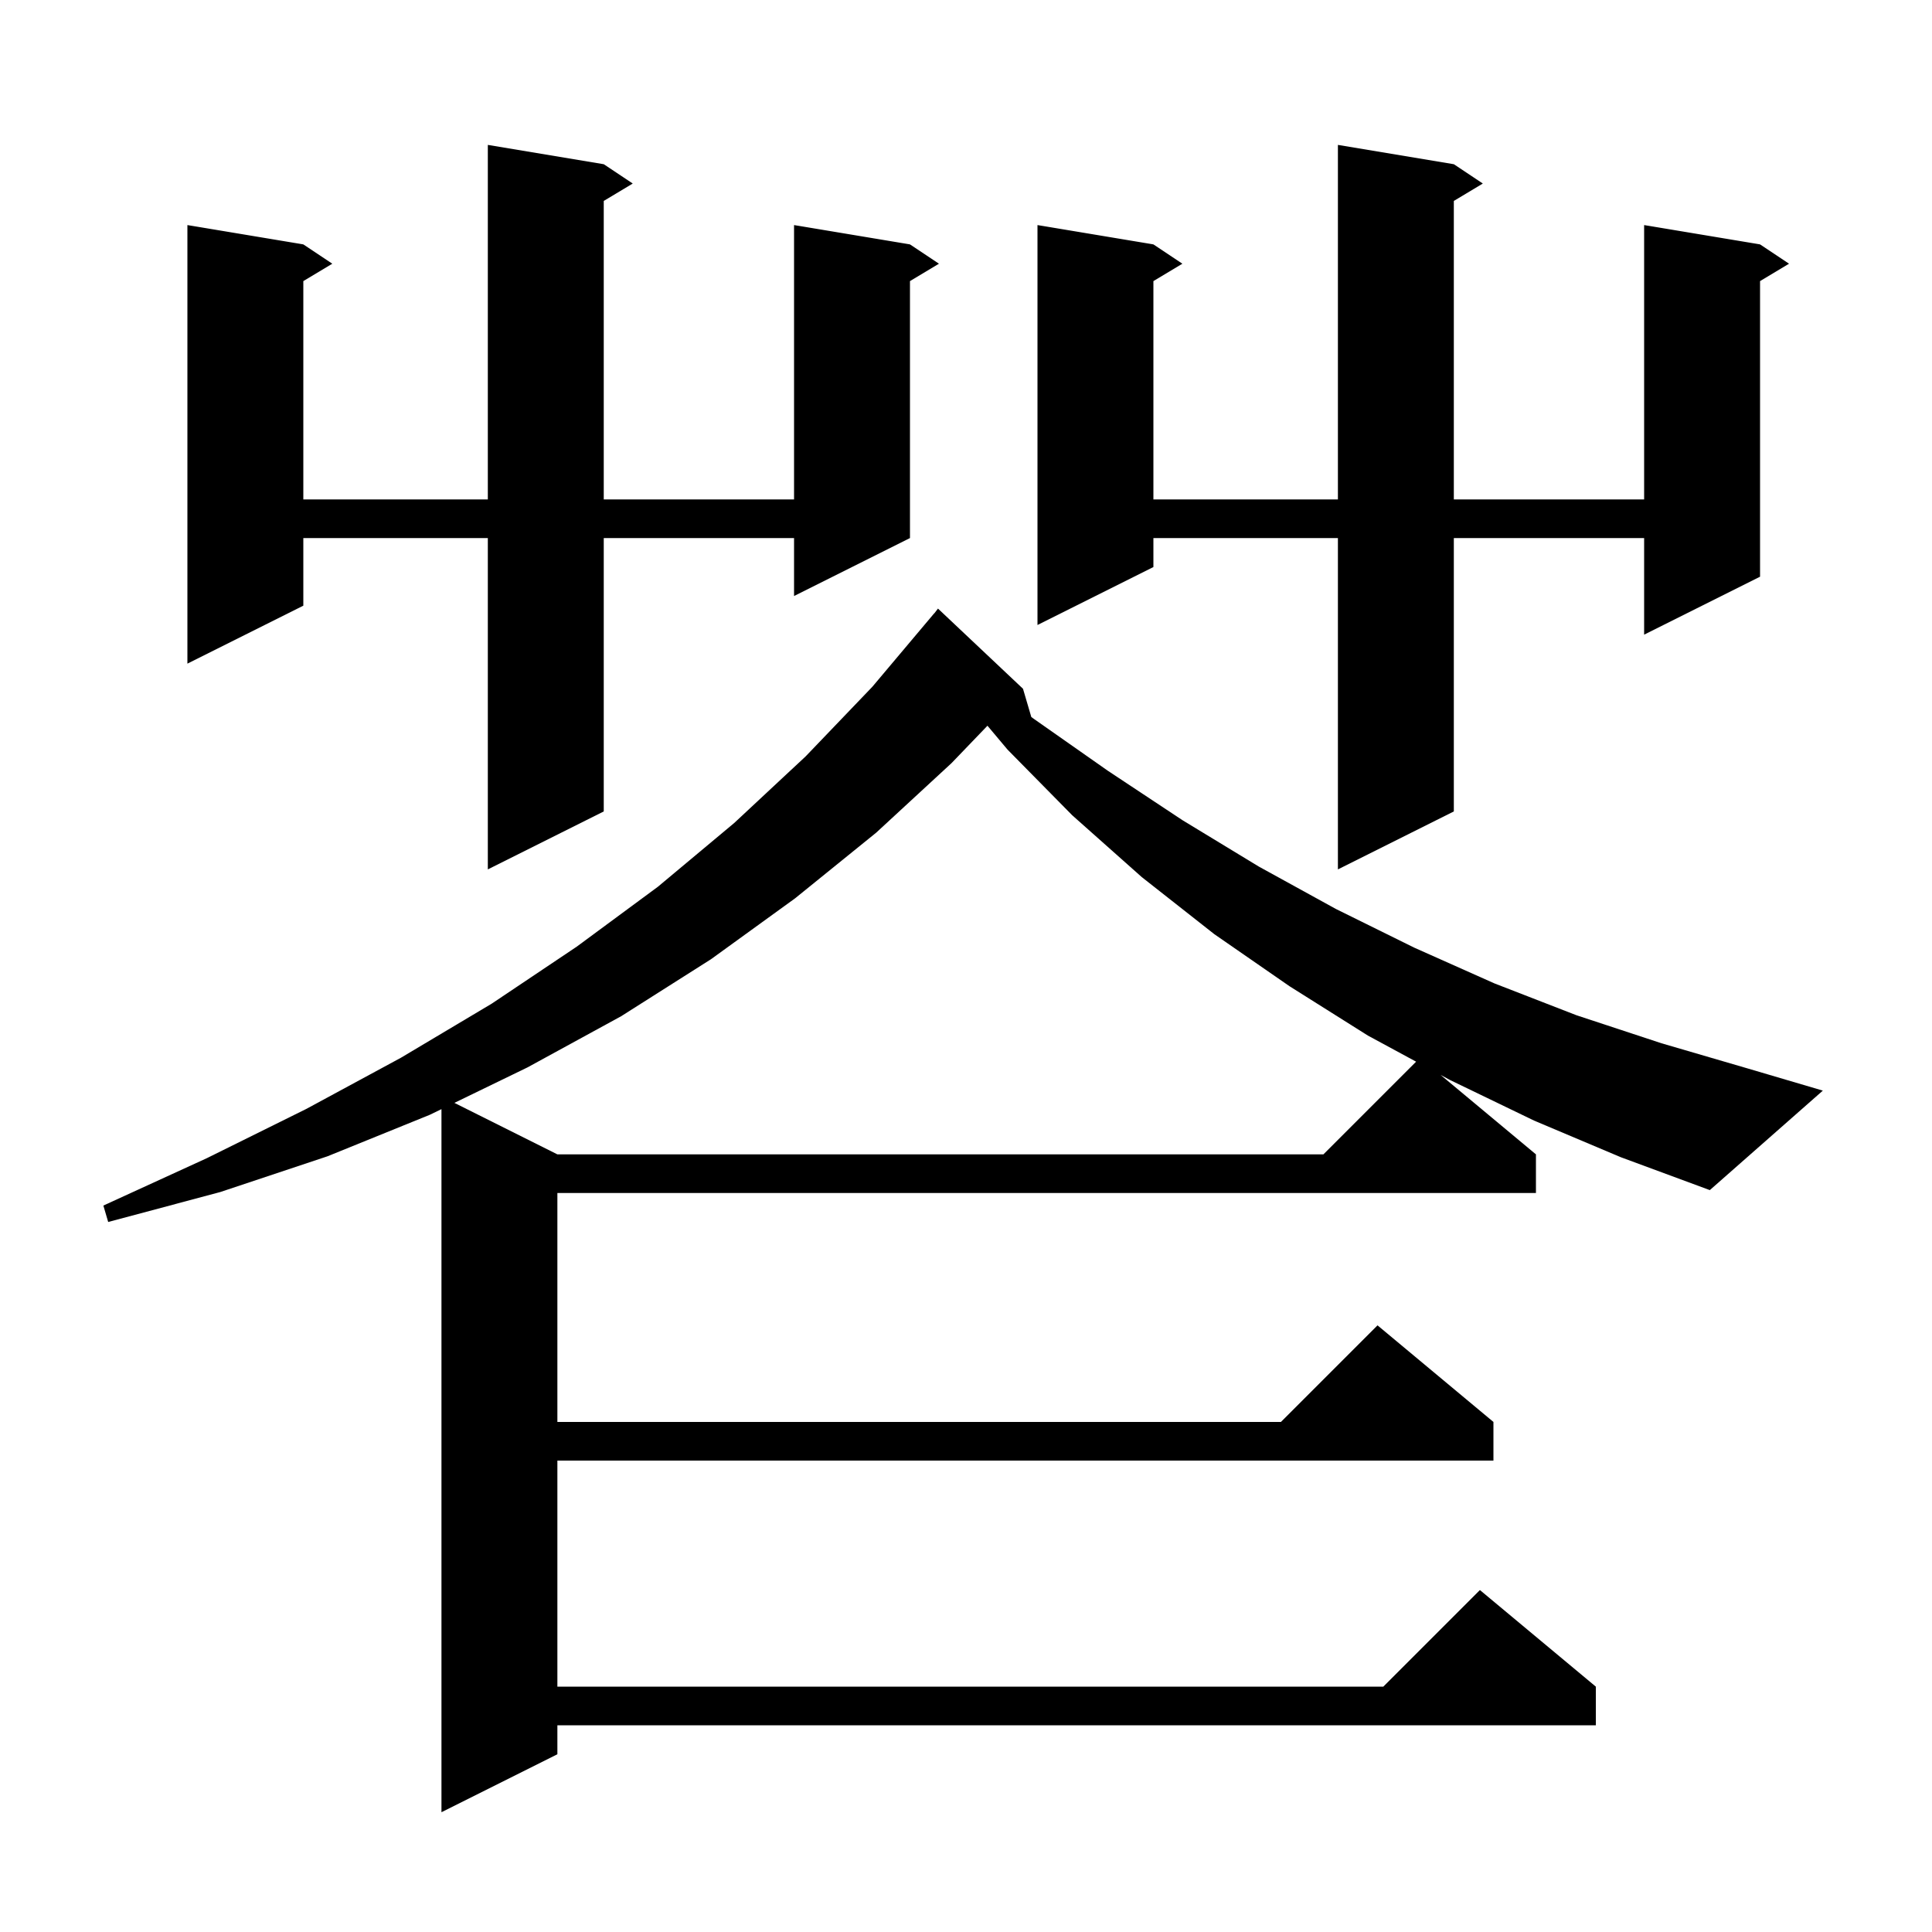 <svg xmlns="http://www.w3.org/2000/svg" xmlns:xlink="http://www.w3.org/1999/xlink" version="1.1" baseProfile="full" viewBox="0 0 200 200" width="200" height="200"><g fill="currentColor"><path d="M 158.8 116.0 L 150.1 111.8 L 149.13 111.275 L 159.0 119.5 L 159.0 123.5 L 57.7 123.5 L 57.7 147.2 L 132.6 147.2 L 142.6 137.2 L 154.6 147.2 L 154.6 151.2 L 57.7 151.2 L 57.7 174.6 L 143.2 174.6 L 153.2 164.6 L 165.2 174.6 L 165.2 178.6 L 57.7 178.6 L 57.7 181.6 L 45.7 187.6 L 45.7 114.818 L 44.5 115.4 L 33.9 119.7 L 22.8 123.4 L 11.2 126.5 L 10.7 124.8 L 21.4 119.9 L 31.7 114.8 L 41.5 109.5 L 50.9 103.9 L 59.7 98.0 L 68.1 91.8 L 76.0 85.2 L 83.4 78.3 L 90.3 71.1 L 96.7 63.5 L 96.709 63.508 L 97.1 63.0 L 105.9 71.3 L 106.761 74.226 L 107.0 74.4 L 114.7 79.8 L 122.4 84.9 L 130.3 89.7 L 138.3 94.1 L 146.4 98.1 L 154.7 101.8 L 163.2 105.1 L 172.0 108.0 L 180.9 110.6 L 188.7 112.9 L 177.0 123.2 L 167.8 119.8 Z M 98.5 79.0 L 90.7 86.2 L 82.3 93.0 L 73.6 99.3 L 64.3 105.2 L 54.6 110.5 L 47.038 114.169 L 57.7 119.5 L 137.0 119.5 L 146.596 109.904 L 141.6 107.2 L 133.5 102.1 L 125.7 96.7 L 118.2 90.8 L 111.0 84.4 L 104.3 77.6 L 102.222 75.127 Z M 62.5 17.0 L 65.5 19.0 L 62.5 20.8 L 62.5 51.7 L 82.2 51.7 L 82.2 23.3 L 94.2 25.3 L 97.2 27.3 L 94.2 29.1 L 94.2 55.7 L 82.2 61.7 L 82.2 55.7 L 62.5 55.7 L 62.5 84.0 L 50.5 90.0 L 50.5 55.7 L 31.4 55.7 L 31.4 62.7 L 19.4 68.7 L 19.4 23.3 L 31.4 25.3 L 34.4 27.3 L 31.4 29.1 L 31.4 51.7 L 50.5 51.7 L 50.5 15.0 Z M 150.5 17.0 L 153.5 19.0 L 150.5 20.8 L 150.5 51.7 L 170.2 51.7 L 170.2 23.3 L 182.2 25.3 L 185.2 27.3 L 182.2 29.1 L 182.2 59.7 L 170.2 65.7 L 170.2 55.7 L 150.5 55.7 L 150.5 84.0 L 138.5 90.0 L 138.5 55.7 L 119.4 55.7 L 119.4 58.7 L 107.4 64.7 L 107.4 23.3 L 119.4 25.3 L 122.4 27.3 L 119.4 29.1 L 119.4 51.7 L 138.5 51.7 L 138.5 15.0 Z "/></g></svg>